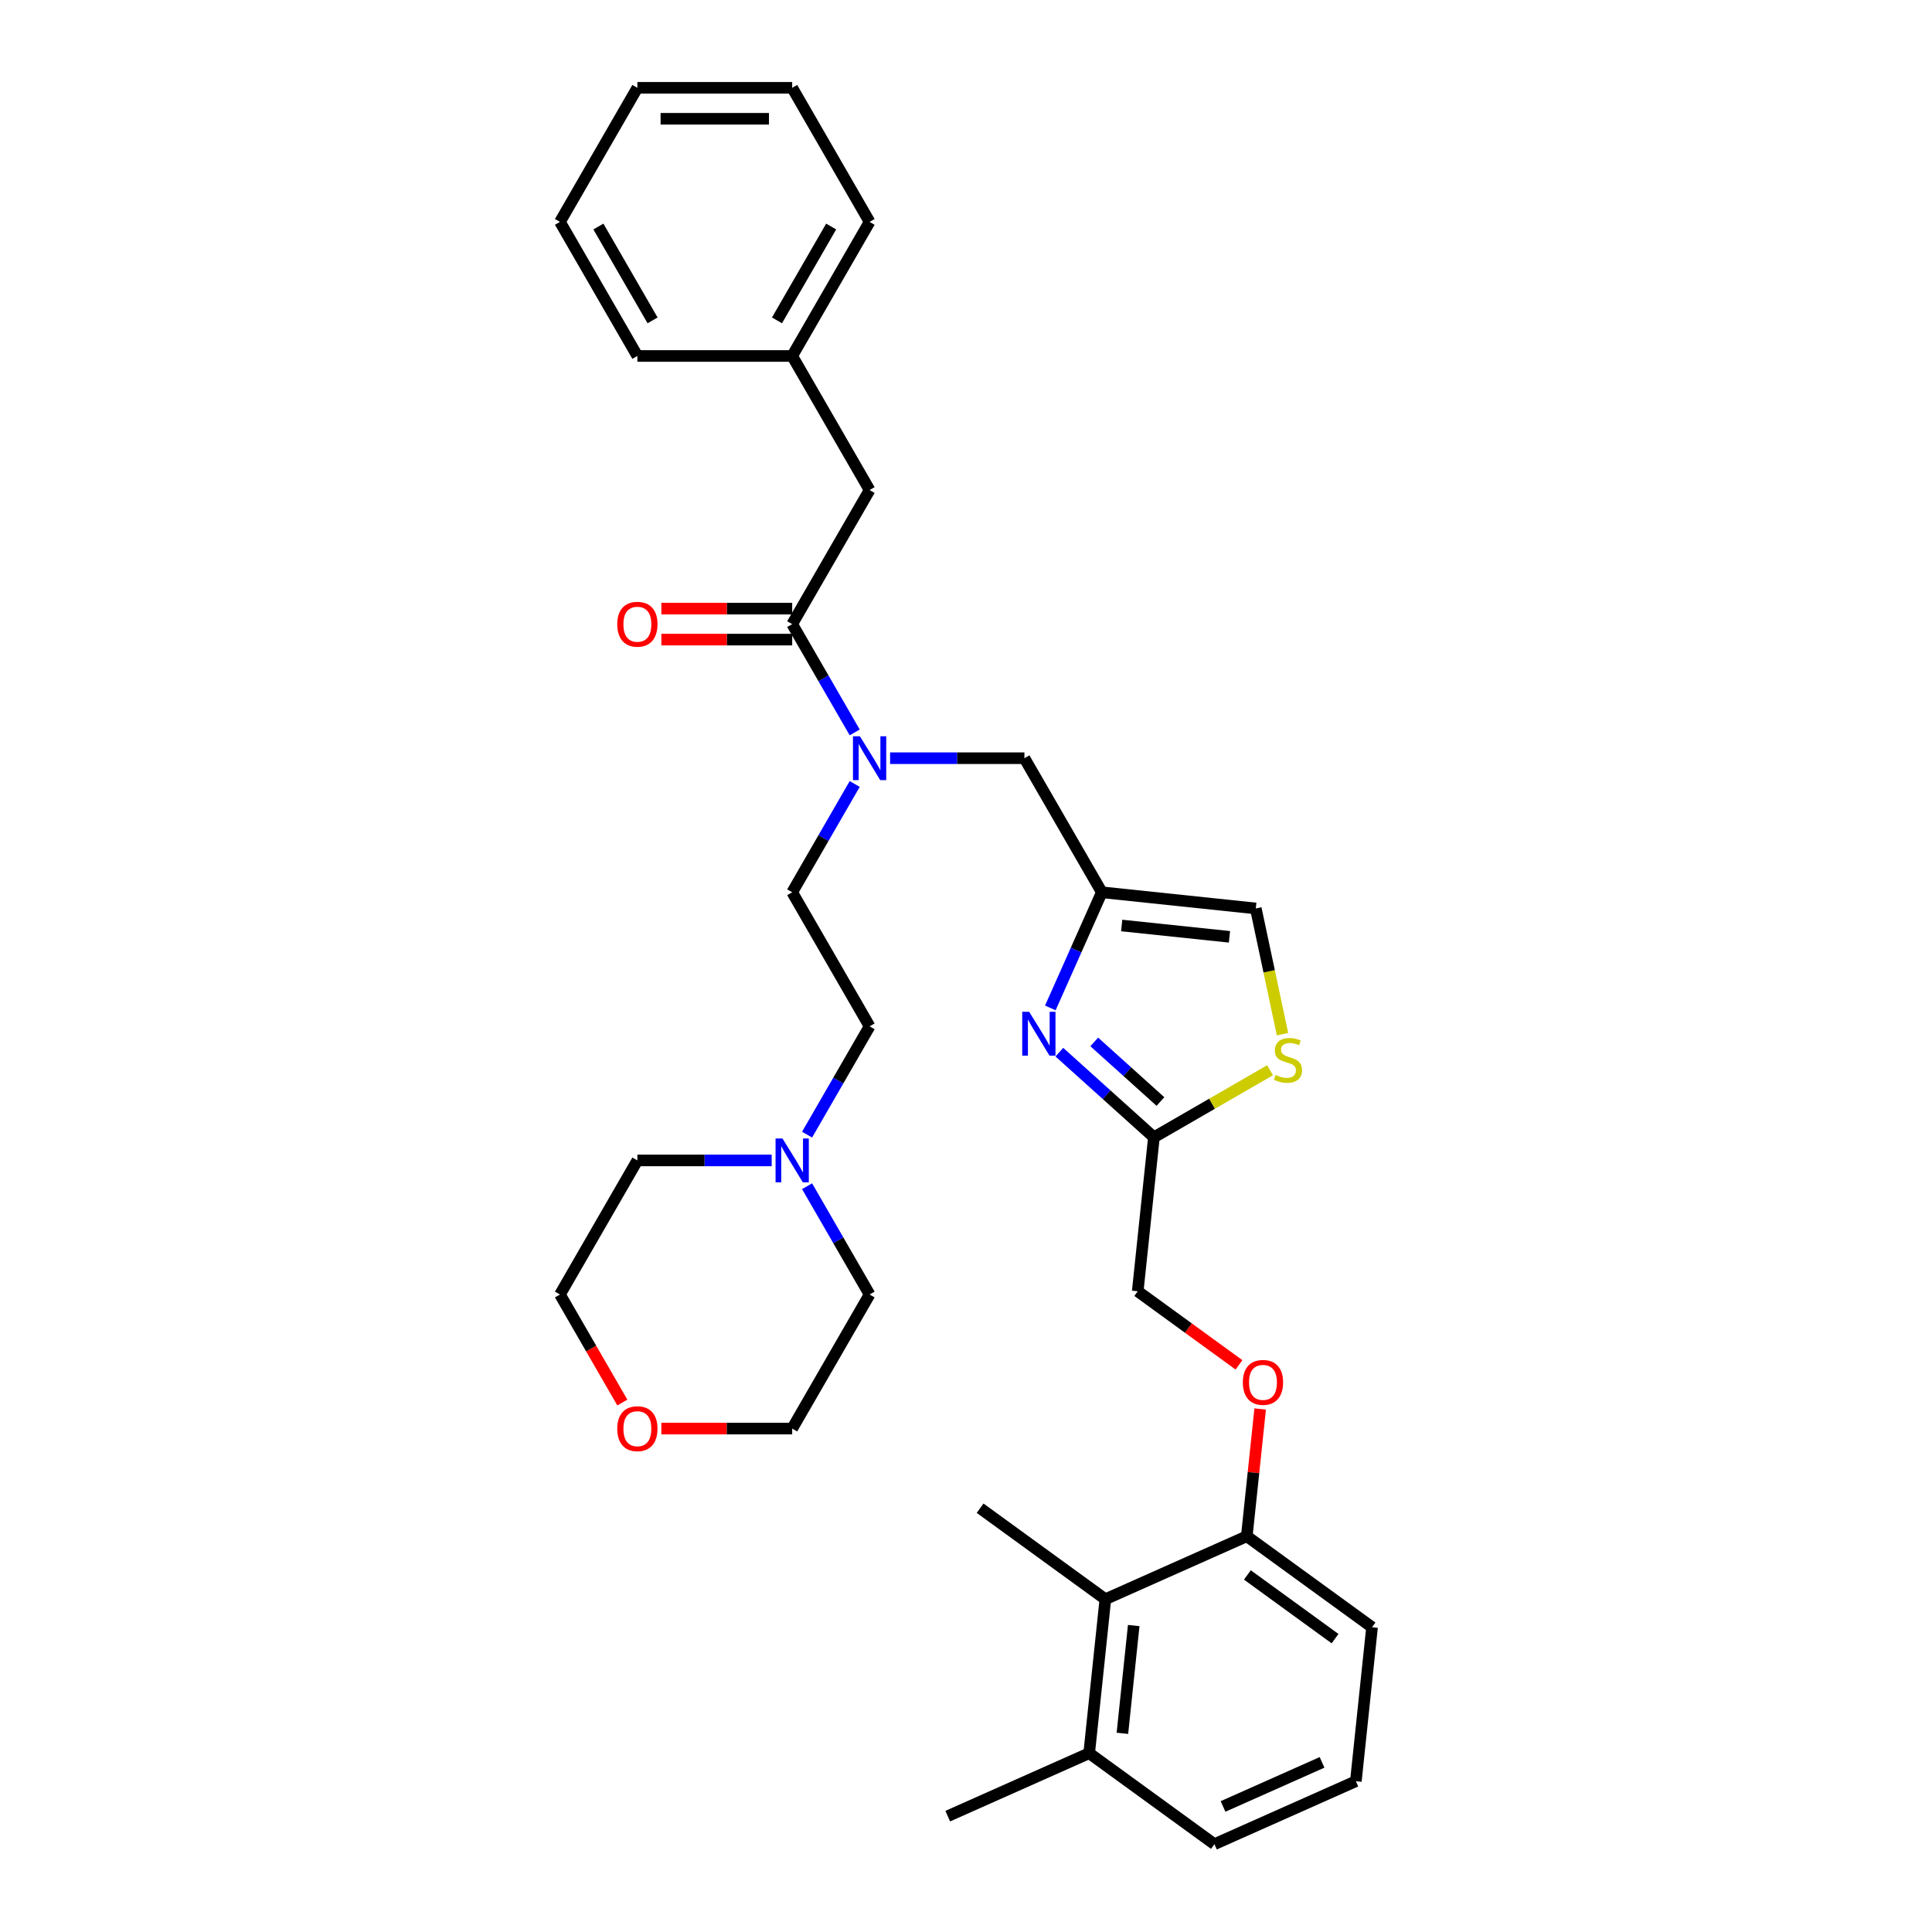<?xml version='1.0' encoding='iso-8859-1'?>
<svg version='1.1' baseProfile='full'
              xmlns='http://www.w3.org/2000/svg'
                      xmlns:rdkit='http://www.rdkit.org/xml'
                      xmlns:xlink='http://www.w3.org/1999/xlink'
                  xml:space='preserve'
width='1000px' height='1000px' viewBox='0 0 1000 1000'>
<!-- END OF HEADER -->
<rect style='opacity:1.0;fill:#FFFFFF;stroke:none' width='1000' height='1000' x='0' y='0'> </rect>
<path class='bond-0' d='M 450.101,253.648 L 410.035,184.25' style='fill:none;fill-rule:evenodd;stroke:#000000;stroke-width:6px;stroke-linecap:butt;stroke-linejoin:miter;stroke-opacity:1' />
<path class='bond-1' d='M 450.101,253.648 L 410.035,323.045' style='fill:none;fill-rule:evenodd;stroke:#000000;stroke-width:6px;stroke-linecap:butt;stroke-linejoin:miter;stroke-opacity:1' />
<path class='bond-2' d='M 460.711,392.443 L 495.473,392.443' style='fill:none;fill-rule:evenodd;stroke:#0000FF;stroke-width:6px;stroke-linecap:butt;stroke-linejoin:miter;stroke-opacity:1' />
<path class='bond-2' d='M 495.473,392.443 L 530.235,392.443' style='fill:none;fill-rule:evenodd;stroke:#000000;stroke-width:6px;stroke-linecap:butt;stroke-linejoin:miter;stroke-opacity:1' />
<path class='bond-3' d='M 442.394,379.093 L 426.214,351.069' style='fill:none;fill-rule:evenodd;stroke:#0000FF;stroke-width:6px;stroke-linecap:butt;stroke-linejoin:miter;stroke-opacity:1' />
<path class='bond-3' d='M 426.214,351.069 L 410.035,323.045' style='fill:none;fill-rule:evenodd;stroke:#000000;stroke-width:6px;stroke-linecap:butt;stroke-linejoin:miter;stroke-opacity:1' />
<path class='bond-4' d='M 442.394,405.793 L 426.214,433.817' style='fill:none;fill-rule:evenodd;stroke:#0000FF;stroke-width:6px;stroke-linecap:butt;stroke-linejoin:miter;stroke-opacity:1' />
<path class='bond-4' d='M 426.214,433.817 L 410.035,461.841' style='fill:none;fill-rule:evenodd;stroke:#000000;stroke-width:6px;stroke-linecap:butt;stroke-linejoin:miter;stroke-opacity:1' />
<path class='bond-5' d='M 410.035,315.032 L 376.178,315.032' style='fill:none;fill-rule:evenodd;stroke:#000000;stroke-width:6px;stroke-linecap:butt;stroke-linejoin:miter;stroke-opacity:1' />
<path class='bond-5' d='M 376.178,315.032 L 342.322,315.032' style='fill:none;fill-rule:evenodd;stroke:#FF0000;stroke-width:6px;stroke-linecap:butt;stroke-linejoin:miter;stroke-opacity:1' />
<path class='bond-5' d='M 410.035,331.059 L 376.178,331.059' style='fill:none;fill-rule:evenodd;stroke:#000000;stroke-width:6px;stroke-linecap:butt;stroke-linejoin:miter;stroke-opacity:1' />
<path class='bond-5' d='M 376.178,331.059 L 342.322,331.059' style='fill:none;fill-rule:evenodd;stroke:#FF0000;stroke-width:6px;stroke-linecap:butt;stroke-linejoin:miter;stroke-opacity:1' />
<path class='bond-6' d='M 410.035,184.25 L 450.101,114.852' style='fill:none;fill-rule:evenodd;stroke:#000000;stroke-width:6px;stroke-linecap:butt;stroke-linejoin:miter;stroke-opacity:1' />
<path class='bond-6' d='M 402.165,165.827 L 430.212,117.249' style='fill:none;fill-rule:evenodd;stroke:#000000;stroke-width:6px;stroke-linecap:butt;stroke-linejoin:miter;stroke-opacity:1' />
<path class='bond-7' d='M 410.035,184.25 L 329.901,184.25' style='fill:none;fill-rule:evenodd;stroke:#000000;stroke-width:6px;stroke-linecap:butt;stroke-linejoin:miter;stroke-opacity:1' />
<path class='bond-8' d='M 450.101,114.852 L 410.035,45.455' style='fill:none;fill-rule:evenodd;stroke:#000000;stroke-width:6px;stroke-linecap:butt;stroke-linejoin:miter;stroke-opacity:1' />
<path class='bond-9' d='M 417.742,587.286 L 433.922,559.262' style='fill:none;fill-rule:evenodd;stroke:#0000FF;stroke-width:6px;stroke-linecap:butt;stroke-linejoin:miter;stroke-opacity:1' />
<path class='bond-9' d='M 433.922,559.262 L 450.101,531.238' style='fill:none;fill-rule:evenodd;stroke:#000000;stroke-width:6px;stroke-linecap:butt;stroke-linejoin:miter;stroke-opacity:1' />
<path class='bond-10' d='M 417.742,613.986 L 433.922,642.01' style='fill:none;fill-rule:evenodd;stroke:#0000FF;stroke-width:6px;stroke-linecap:butt;stroke-linejoin:miter;stroke-opacity:1' />
<path class='bond-10' d='M 433.922,642.01 L 450.101,670.034' style='fill:none;fill-rule:evenodd;stroke:#000000;stroke-width:6px;stroke-linecap:butt;stroke-linejoin:miter;stroke-opacity:1' />
<path class='bond-11' d='M 399.425,600.636 L 364.663,600.636' style='fill:none;fill-rule:evenodd;stroke:#0000FF;stroke-width:6px;stroke-linecap:butt;stroke-linejoin:miter;stroke-opacity:1' />
<path class='bond-11' d='M 364.663,600.636 L 329.901,600.636' style='fill:none;fill-rule:evenodd;stroke:#000000;stroke-width:6px;stroke-linecap:butt;stroke-linejoin:miter;stroke-opacity:1' />
<path class='bond-12' d='M 530.235,392.443 L 570.302,461.841' style='fill:none;fill-rule:evenodd;stroke:#000000;stroke-width:6px;stroke-linecap:butt;stroke-linejoin:miter;stroke-opacity:1' />
<path class='bond-13' d='M 322.119,725.953 L 305.977,697.993' style='fill:none;fill-rule:evenodd;stroke:#FF0000;stroke-width:6px;stroke-linecap:butt;stroke-linejoin:miter;stroke-opacity:1' />
<path class='bond-13' d='M 305.977,697.993 L 289.834,670.034' style='fill:none;fill-rule:evenodd;stroke:#000000;stroke-width:6px;stroke-linecap:butt;stroke-linejoin:miter;stroke-opacity:1' />
<path class='bond-14' d='M 342.322,739.431 L 376.178,739.431' style='fill:none;fill-rule:evenodd;stroke:#FF0000;stroke-width:6px;stroke-linecap:butt;stroke-linejoin:miter;stroke-opacity:1' />
<path class='bond-14' d='M 376.178,739.431 L 410.035,739.431' style='fill:none;fill-rule:evenodd;stroke:#000000;stroke-width:6px;stroke-linecap:butt;stroke-linejoin:miter;stroke-opacity:1' />
<path class='bond-15' d='M 641.292,706.438 L 615.087,687.399' style='fill:none;fill-rule:evenodd;stroke:#FF0000;stroke-width:6px;stroke-linecap:butt;stroke-linejoin:miter;stroke-opacity:1' />
<path class='bond-15' d='M 615.087,687.399 L 588.883,668.361' style='fill:none;fill-rule:evenodd;stroke:#000000;stroke-width:6px;stroke-linecap:butt;stroke-linejoin:miter;stroke-opacity:1' />
<path class='bond-16' d='M 652.259,729.293 L 648.797,762.225' style='fill:none;fill-rule:evenodd;stroke:#FF0000;stroke-width:6px;stroke-linecap:butt;stroke-linejoin:miter;stroke-opacity:1' />
<path class='bond-16' d='M 648.797,762.225 L 645.336,795.156' style='fill:none;fill-rule:evenodd;stroke:#000000;stroke-width:6px;stroke-linecap:butt;stroke-linejoin:miter;stroke-opacity:1' />
<path class='bond-17' d='M 588.883,668.361 L 597.259,588.666' style='fill:none;fill-rule:evenodd;stroke:#000000;stroke-width:6px;stroke-linecap:butt;stroke-linejoin:miter;stroke-opacity:1' />
<path class='bond-18' d='M 663.826,535.281 L 656.911,502.749' style='fill:none;fill-rule:evenodd;stroke:#CCCC00;stroke-width:6px;stroke-linecap:butt;stroke-linejoin:miter;stroke-opacity:1' />
<path class='bond-18' d='M 656.911,502.749 L 649.996,470.217' style='fill:none;fill-rule:evenodd;stroke:#000000;stroke-width:6px;stroke-linecap:butt;stroke-linejoin:miter;stroke-opacity:1' />
<path class='bond-19' d='M 657.378,553.957 L 627.318,571.311' style='fill:none;fill-rule:evenodd;stroke:#CCCC00;stroke-width:6px;stroke-linecap:butt;stroke-linejoin:miter;stroke-opacity:1' />
<path class='bond-19' d='M 627.318,571.311 L 597.259,588.666' style='fill:none;fill-rule:evenodd;stroke:#000000;stroke-width:6px;stroke-linecap:butt;stroke-linejoin:miter;stroke-opacity:1' />
<path class='bond-20' d='M 649.996,470.217 L 570.302,461.841' style='fill:none;fill-rule:evenodd;stroke:#000000;stroke-width:6px;stroke-linecap:butt;stroke-linejoin:miter;stroke-opacity:1' />
<path class='bond-20' d='M 636.367,484.899 L 580.581,479.036' style='fill:none;fill-rule:evenodd;stroke:#000000;stroke-width:6px;stroke-linecap:butt;stroke-linejoin:miter;stroke-opacity:1' />
<path class='bond-21' d='M 701.789,921.952 L 628.584,954.545' style='fill:none;fill-rule:evenodd;stroke:#000000;stroke-width:6px;stroke-linecap:butt;stroke-linejoin:miter;stroke-opacity:1' />
<path class='bond-21' d='M 684.29,912.2 L 633.046,935.015' style='fill:none;fill-rule:evenodd;stroke:#000000;stroke-width:6px;stroke-linecap:butt;stroke-linejoin:miter;stroke-opacity:1' />
<path class='bond-22' d='M 701.789,921.952 L 710.166,842.258' style='fill:none;fill-rule:evenodd;stroke:#000000;stroke-width:6px;stroke-linecap:butt;stroke-linejoin:miter;stroke-opacity:1' />
<path class='bond-23' d='M 628.584,954.545 L 563.754,907.444' style='fill:none;fill-rule:evenodd;stroke:#000000;stroke-width:6px;stroke-linecap:butt;stroke-linejoin:miter;stroke-opacity:1' />
<path class='bond-24' d='M 563.754,907.444 L 572.131,827.75' style='fill:none;fill-rule:evenodd;stroke:#000000;stroke-width:6px;stroke-linecap:butt;stroke-linejoin:miter;stroke-opacity:1' />
<path class='bond-24' d='M 580.95,897.165 L 586.813,841.379' style='fill:none;fill-rule:evenodd;stroke:#000000;stroke-width:6px;stroke-linecap:butt;stroke-linejoin:miter;stroke-opacity:1' />
<path class='bond-25' d='M 563.754,907.444 L 490.549,940.037' style='fill:none;fill-rule:evenodd;stroke:#000000;stroke-width:6px;stroke-linecap:butt;stroke-linejoin:miter;stroke-opacity:1' />
<path class='bond-26' d='M 572.131,827.75 L 645.336,795.156' style='fill:none;fill-rule:evenodd;stroke:#000000;stroke-width:6px;stroke-linecap:butt;stroke-linejoin:miter;stroke-opacity:1' />
<path class='bond-27' d='M 572.131,827.75 L 507.301,780.648' style='fill:none;fill-rule:evenodd;stroke:#000000;stroke-width:6px;stroke-linecap:butt;stroke-linejoin:miter;stroke-opacity:1' />
<path class='bond-28' d='M 645.336,795.156 L 710.166,842.258' style='fill:none;fill-rule:evenodd;stroke:#000000;stroke-width:6px;stroke-linecap:butt;stroke-linejoin:miter;stroke-opacity:1' />
<path class='bond-28' d='M 645.64,815.187 L 691.021,848.158' style='fill:none;fill-rule:evenodd;stroke:#000000;stroke-width:6px;stroke-linecap:butt;stroke-linejoin:miter;stroke-opacity:1' />
<path class='bond-29' d='M 570.302,461.841 L 556.977,491.768' style='fill:none;fill-rule:evenodd;stroke:#000000;stroke-width:6px;stroke-linecap:butt;stroke-linejoin:miter;stroke-opacity:1' />
<path class='bond-29' d='M 556.977,491.768 L 543.652,521.696' style='fill:none;fill-rule:evenodd;stroke:#0000FF;stroke-width:6px;stroke-linecap:butt;stroke-linejoin:miter;stroke-opacity:1' />
<path class='bond-30' d='M 548.318,544.599 L 572.789,566.633' style='fill:none;fill-rule:evenodd;stroke:#0000FF;stroke-width:6px;stroke-linecap:butt;stroke-linejoin:miter;stroke-opacity:1' />
<path class='bond-30' d='M 572.789,566.633 L 597.259,588.666' style='fill:none;fill-rule:evenodd;stroke:#000000;stroke-width:6px;stroke-linecap:butt;stroke-linejoin:miter;stroke-opacity:1' />
<path class='bond-30' d='M 566.383,539.299 L 583.513,554.722' style='fill:none;fill-rule:evenodd;stroke:#0000FF;stroke-width:6px;stroke-linecap:butt;stroke-linejoin:miter;stroke-opacity:1' />
<path class='bond-30' d='M 583.513,554.722 L 600.642,570.146' style='fill:none;fill-rule:evenodd;stroke:#000000;stroke-width:6px;stroke-linecap:butt;stroke-linejoin:miter;stroke-opacity:1' />
<path class='bond-31' d='M 450.101,531.238 L 410.035,461.841' style='fill:none;fill-rule:evenodd;stroke:#000000;stroke-width:6px;stroke-linecap:butt;stroke-linejoin:miter;stroke-opacity:1' />
<path class='bond-32' d='M 450.101,670.034 L 410.035,739.431' style='fill:none;fill-rule:evenodd;stroke:#000000;stroke-width:6px;stroke-linecap:butt;stroke-linejoin:miter;stroke-opacity:1' />
<path class='bond-33' d='M 329.901,600.636 L 289.834,670.034' style='fill:none;fill-rule:evenodd;stroke:#000000;stroke-width:6px;stroke-linecap:butt;stroke-linejoin:miter;stroke-opacity:1' />
<path class='bond-34' d='M 329.901,184.25 L 289.834,114.852' style='fill:none;fill-rule:evenodd;stroke:#000000;stroke-width:6px;stroke-linecap:butt;stroke-linejoin:miter;stroke-opacity:1' />
<path class='bond-34' d='M 337.771,165.827 L 309.724,117.249' style='fill:none;fill-rule:evenodd;stroke:#000000;stroke-width:6px;stroke-linecap:butt;stroke-linejoin:miter;stroke-opacity:1' />
<path class='bond-35' d='M 289.834,114.852 L 329.901,45.455' style='fill:none;fill-rule:evenodd;stroke:#000000;stroke-width:6px;stroke-linecap:butt;stroke-linejoin:miter;stroke-opacity:1' />
<path class='bond-36' d='M 410.035,45.455 L 329.901,45.455' style='fill:none;fill-rule:evenodd;stroke:#000000;stroke-width:6px;stroke-linecap:butt;stroke-linejoin:miter;stroke-opacity:1' />
<path class='bond-36' d='M 398.015,61.481 L 341.921,61.481' style='fill:none;fill-rule:evenodd;stroke:#000000;stroke-width:6px;stroke-linecap:butt;stroke-linejoin:miter;stroke-opacity:1' />
<path  class='atom-1' d='M 445.085 381.096
L 452.521 393.116
Q 453.259 394.302, 454.445 396.45
Q 455.631 398.597, 455.695 398.725
L 455.695 381.096
L 458.708 381.096
L 458.708 403.79
L 455.599 403.79
L 447.617 390.648
Q 446.688 389.109, 445.694 387.346
Q 444.732 385.583, 444.444 385.039
L 444.444 403.79
L 441.495 403.79
L 441.495 381.096
L 445.085 381.096
' fill='#0000FF'/>
<path  class='atom-3' d='M 319.484 323.109
Q 319.484 317.66, 322.176 314.615
Q 324.869 311.57, 329.901 311.57
Q 334.934 311.57, 337.626 314.615
Q 340.319 317.66, 340.319 323.109
Q 340.319 328.623, 337.594 331.764
Q 334.869 334.873, 329.901 334.873
Q 324.901 334.873, 322.176 331.764
Q 319.484 328.655, 319.484 323.109
M 329.901 332.309
Q 333.363 332.309, 335.222 330.001
Q 337.113 327.661, 337.113 323.109
Q 337.113 318.654, 335.222 316.41
Q 333.363 314.134, 329.901 314.134
Q 326.439 314.134, 324.548 316.378
Q 322.689 318.622, 322.689 323.109
Q 322.689 327.693, 324.548 330.001
Q 326.439 332.309, 329.901 332.309
' fill='#FF0000'/>
<path  class='atom-6' d='M 405.018 589.289
L 412.455 601.309
Q 413.192 602.495, 414.378 604.643
Q 415.564 606.79, 415.628 606.918
L 415.628 589.289
L 418.641 589.289
L 418.641 611.983
L 415.532 611.983
L 407.551 598.841
Q 406.621 597.302, 405.627 595.539
Q 404.666 593.776, 404.377 593.232
L 404.377 611.983
L 401.428 611.983
L 401.428 589.289
L 405.018 589.289
' fill='#0000FF'/>
<path  class='atom-8' d='M 319.484 739.495
Q 319.484 734.046, 322.176 731.001
Q 324.869 727.956, 329.901 727.956
Q 334.934 727.956, 337.626 731.001
Q 340.319 734.046, 340.319 739.495
Q 340.319 745.009, 337.594 748.15
Q 334.869 751.259, 329.901 751.259
Q 324.901 751.259, 322.176 748.15
Q 319.484 745.041, 319.484 739.495
M 329.901 748.695
Q 333.363 748.695, 335.222 746.387
Q 337.113 744.047, 337.113 739.495
Q 337.113 735.04, 335.222 732.796
Q 333.363 730.52, 329.901 730.52
Q 326.439 730.52, 324.548 732.764
Q 322.689 735.008, 322.689 739.495
Q 322.689 744.079, 324.548 746.387
Q 326.439 748.695, 329.901 748.695
' fill='#FF0000'/>
<path  class='atom-9' d='M 643.295 715.526
Q 643.295 710.077, 645.988 707.032
Q 648.68 703.987, 653.712 703.987
Q 658.745 703.987, 661.437 707.032
Q 664.13 710.077, 664.13 715.526
Q 664.13 721.039, 661.405 724.18
Q 658.681 727.29, 653.712 727.29
Q 648.712 727.29, 645.988 724.18
Q 643.295 721.071, 643.295 715.526
M 653.712 724.725
Q 657.174 724.725, 659.033 722.417
Q 660.924 720.078, 660.924 715.526
Q 660.924 711.071, 659.033 708.827
Q 657.174 706.551, 653.712 706.551
Q 650.251 706.551, 648.36 708.795
Q 646.5 711.038, 646.5 715.526
Q 646.5 720.11, 648.36 722.417
Q 650.251 724.725, 653.712 724.725
' fill='#FF0000'/>
<path  class='atom-11' d='M 660.246 556.388
Q 660.503 556.484, 661.56 556.933
Q 662.618 557.382, 663.772 557.67
Q 664.958 557.927, 666.112 557.927
Q 668.26 557.927, 669.51 556.901
Q 670.76 555.843, 670.76 554.016
Q 670.76 552.766, 670.119 551.997
Q 669.51 551.228, 668.548 550.811
Q 667.587 550.394, 665.984 549.913
Q 663.964 549.304, 662.746 548.727
Q 661.56 548.15, 660.695 546.932
Q 659.862 545.714, 659.862 543.663
Q 659.862 540.81, 661.785 539.047
Q 663.74 537.284, 667.587 537.284
Q 670.215 537.284, 673.196 538.534
L 672.459 541.003
Q 669.734 539.881, 667.683 539.881
Q 665.471 539.881, 664.253 540.81
Q 663.035 541.708, 663.067 543.278
Q 663.067 544.496, 663.676 545.234
Q 664.317 545.971, 665.215 546.388
Q 666.144 546.804, 667.683 547.285
Q 669.734 547.926, 670.952 548.567
Q 672.17 549.208, 673.036 550.522
Q 673.933 551.805, 673.933 554.016
Q 673.933 557.157, 671.818 558.856
Q 669.734 560.523, 666.24 560.523
Q 664.221 560.523, 662.682 560.074
Q 661.176 559.658, 659.381 558.92
L 660.246 556.388
' fill='#CCCC00'/>
<path  class='atom-22' d='M 532.692 523.699
L 540.129 535.719
Q 540.866 536.905, 542.052 539.053
Q 543.238 541.2, 543.302 541.329
L 543.302 523.699
L 546.315 523.699
L 546.315 546.393
L 543.206 546.393
L 535.224 533.251
Q 534.295 531.713, 533.301 529.95
Q 532.34 528.187, 532.051 527.642
L 532.051 546.393
L 529.102 546.393
L 529.102 523.699
L 532.692 523.699
' fill='#0000FF'/>
</svg>
